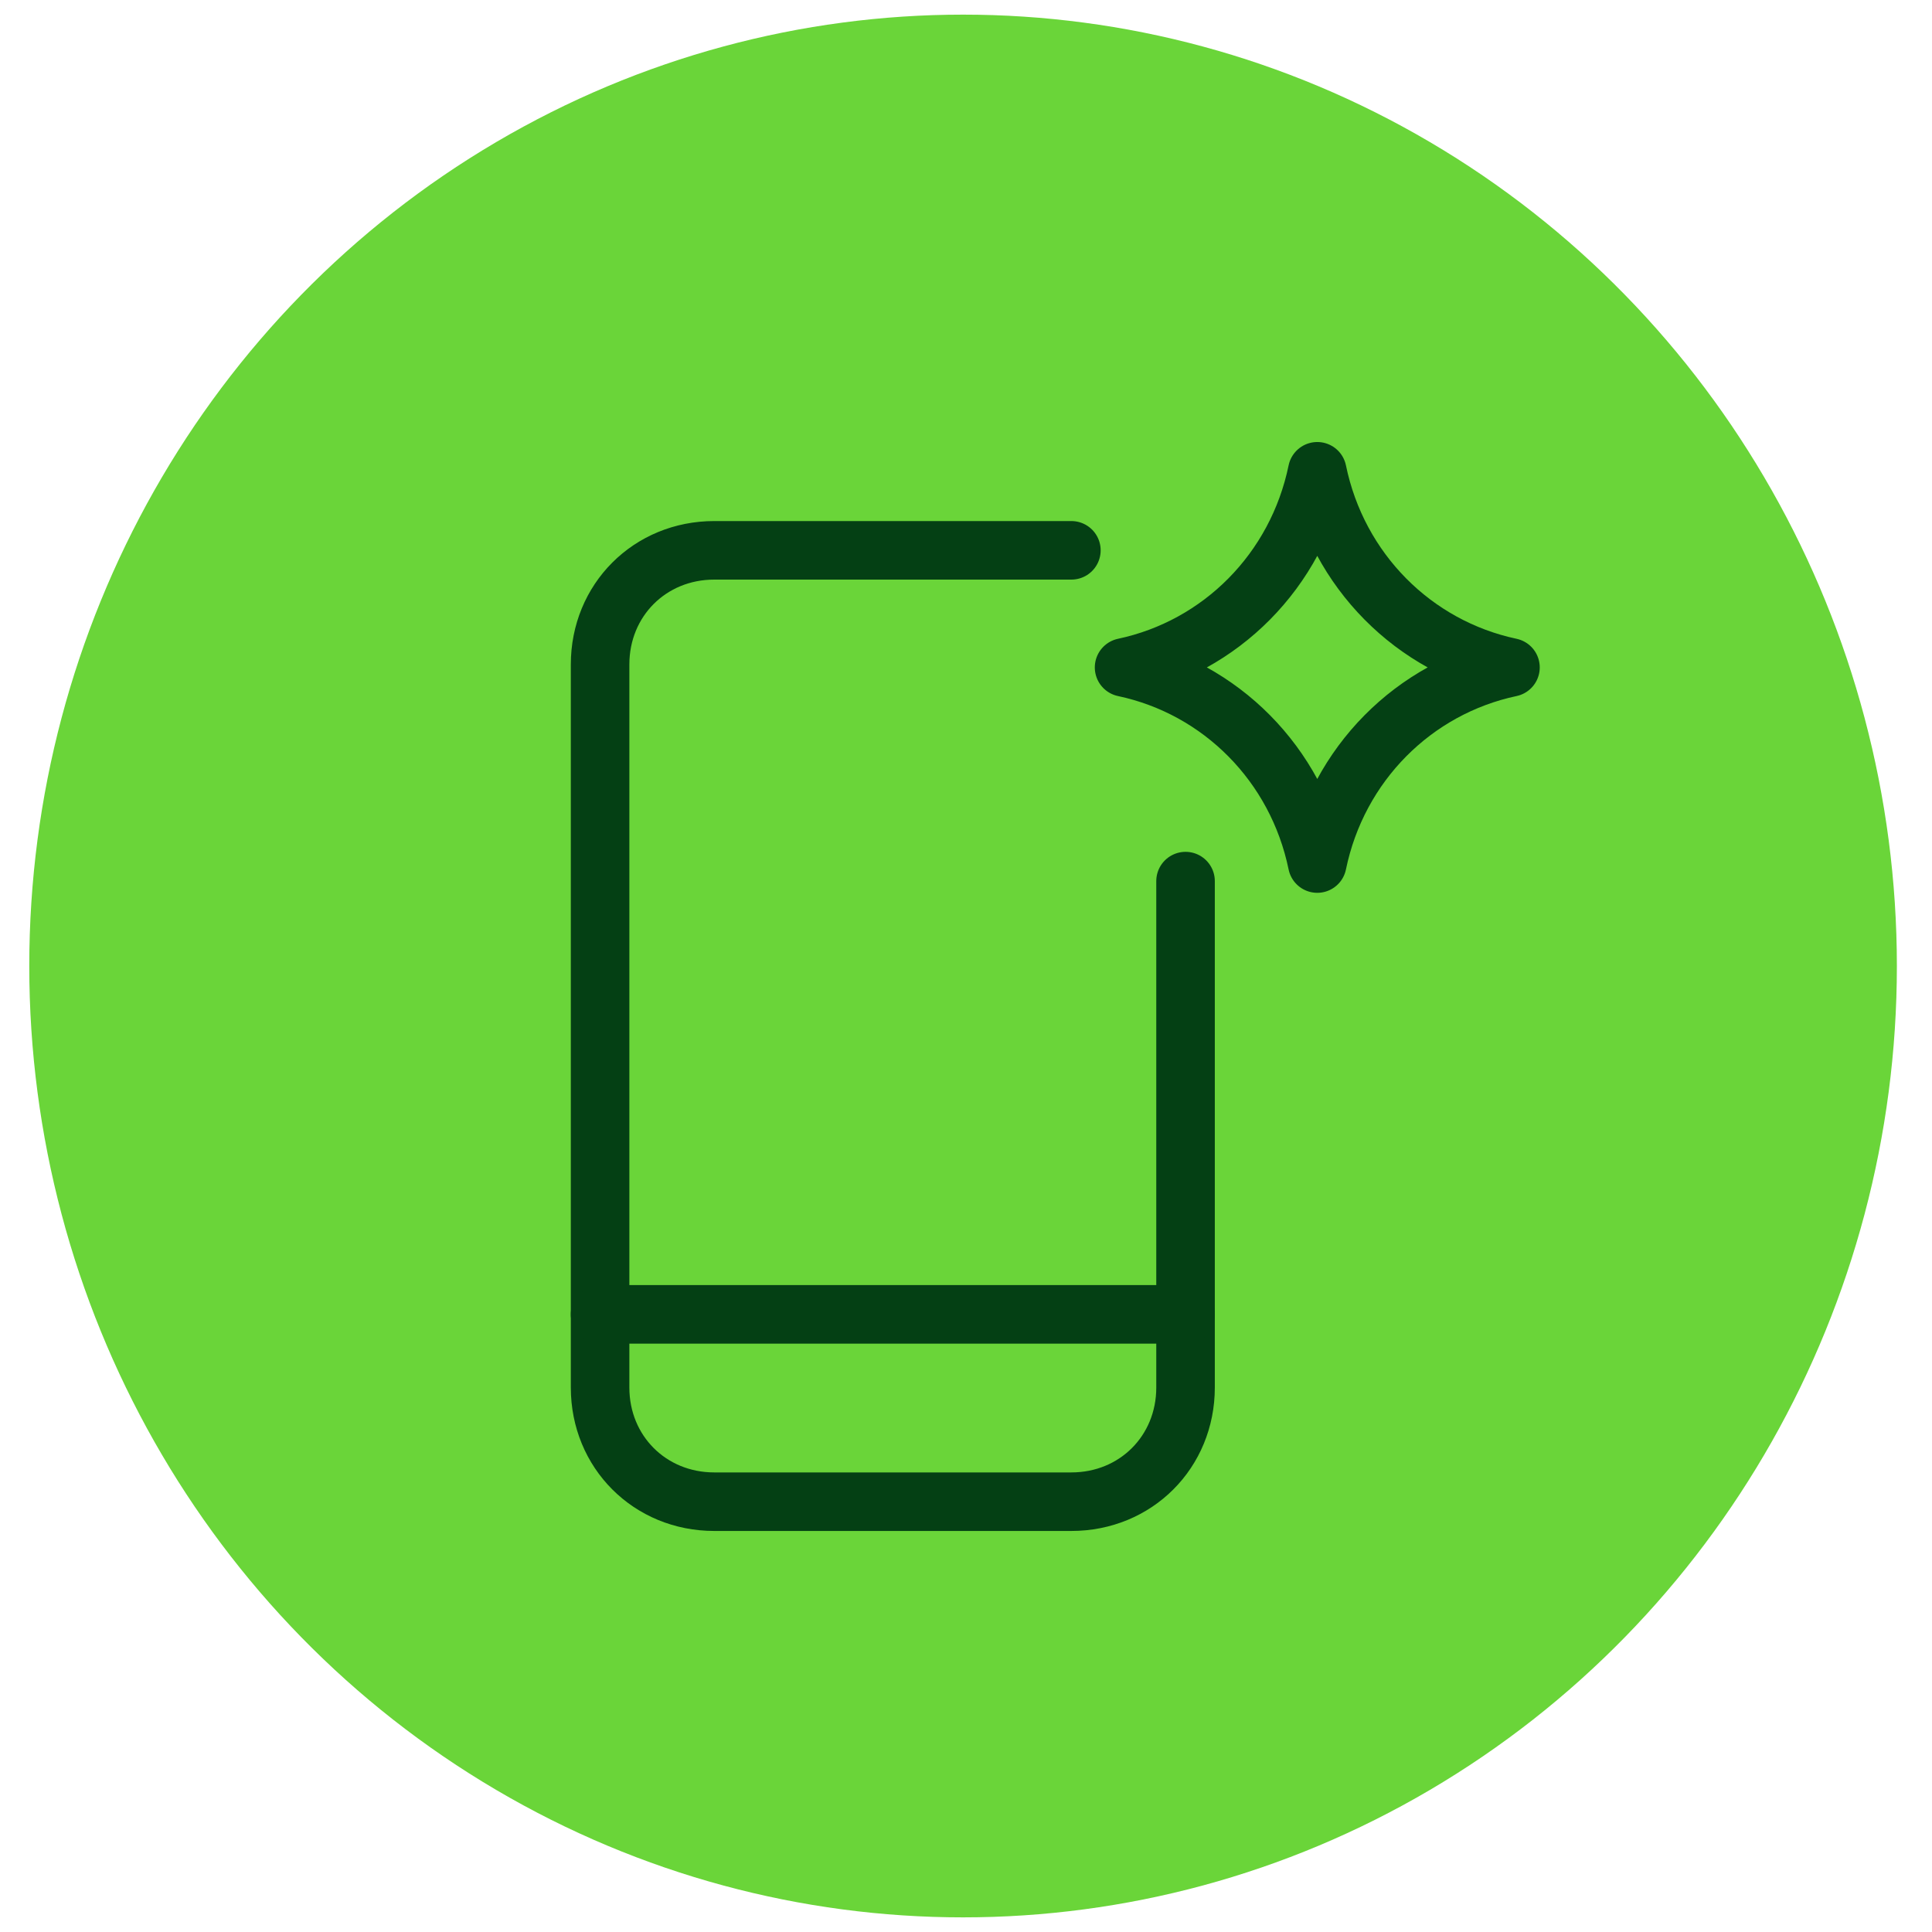 <?xml version="1.0" encoding="UTF-8"?>
<svg xmlns="http://www.w3.org/2000/svg" version="1.1" viewBox="0 0 66 66">
  <defs>
    <style>
      .cls-1 {
        fill: #6ad539;
      }

      .cls-2 {
        fill: none;
        stroke: #044014;
        stroke-linecap: round;
        stroke-linejoin: round;
        stroke-width: 2px;
      }
    </style>
  </defs>
  <!-- Generator: Adobe Illustrator 28.6.0, SVG Export Plug-In . SVG Version: 1.2.0 Build 709)  -->
  <g>
    <g id="Layer_1">
      <g id="Layer_1-2" data-name="Layer_1">
        <ellipse class="cls-1" cx="32.9" cy="33" rx="31.9" ry="32.5"/>
      </g>
      <path class="cls-2" d="M38.4,22.8c3.3-.7,5.9-3.3,6.6-6.7.7,3.4,3.3,6,6.6,6.7M51.6,22.8c-3.3.7-5.9,3.3-6.6,6.7-.7-3.4-3.3-6-6.6-6.7"/>
      <path class="cls-2" d="M36.6,18.8h-12.2c-2.2,0-3.9,1.7-3.9,3.9v24.7c0,2.2,1.7,3.9,3.9,3.9h12.2c2.2,0,3.9-1.7,3.9-3.9v-17.3"/>
      <path class="cls-2" d="M20.5,44.9h20"/>
    </g>
  </g>
</svg>